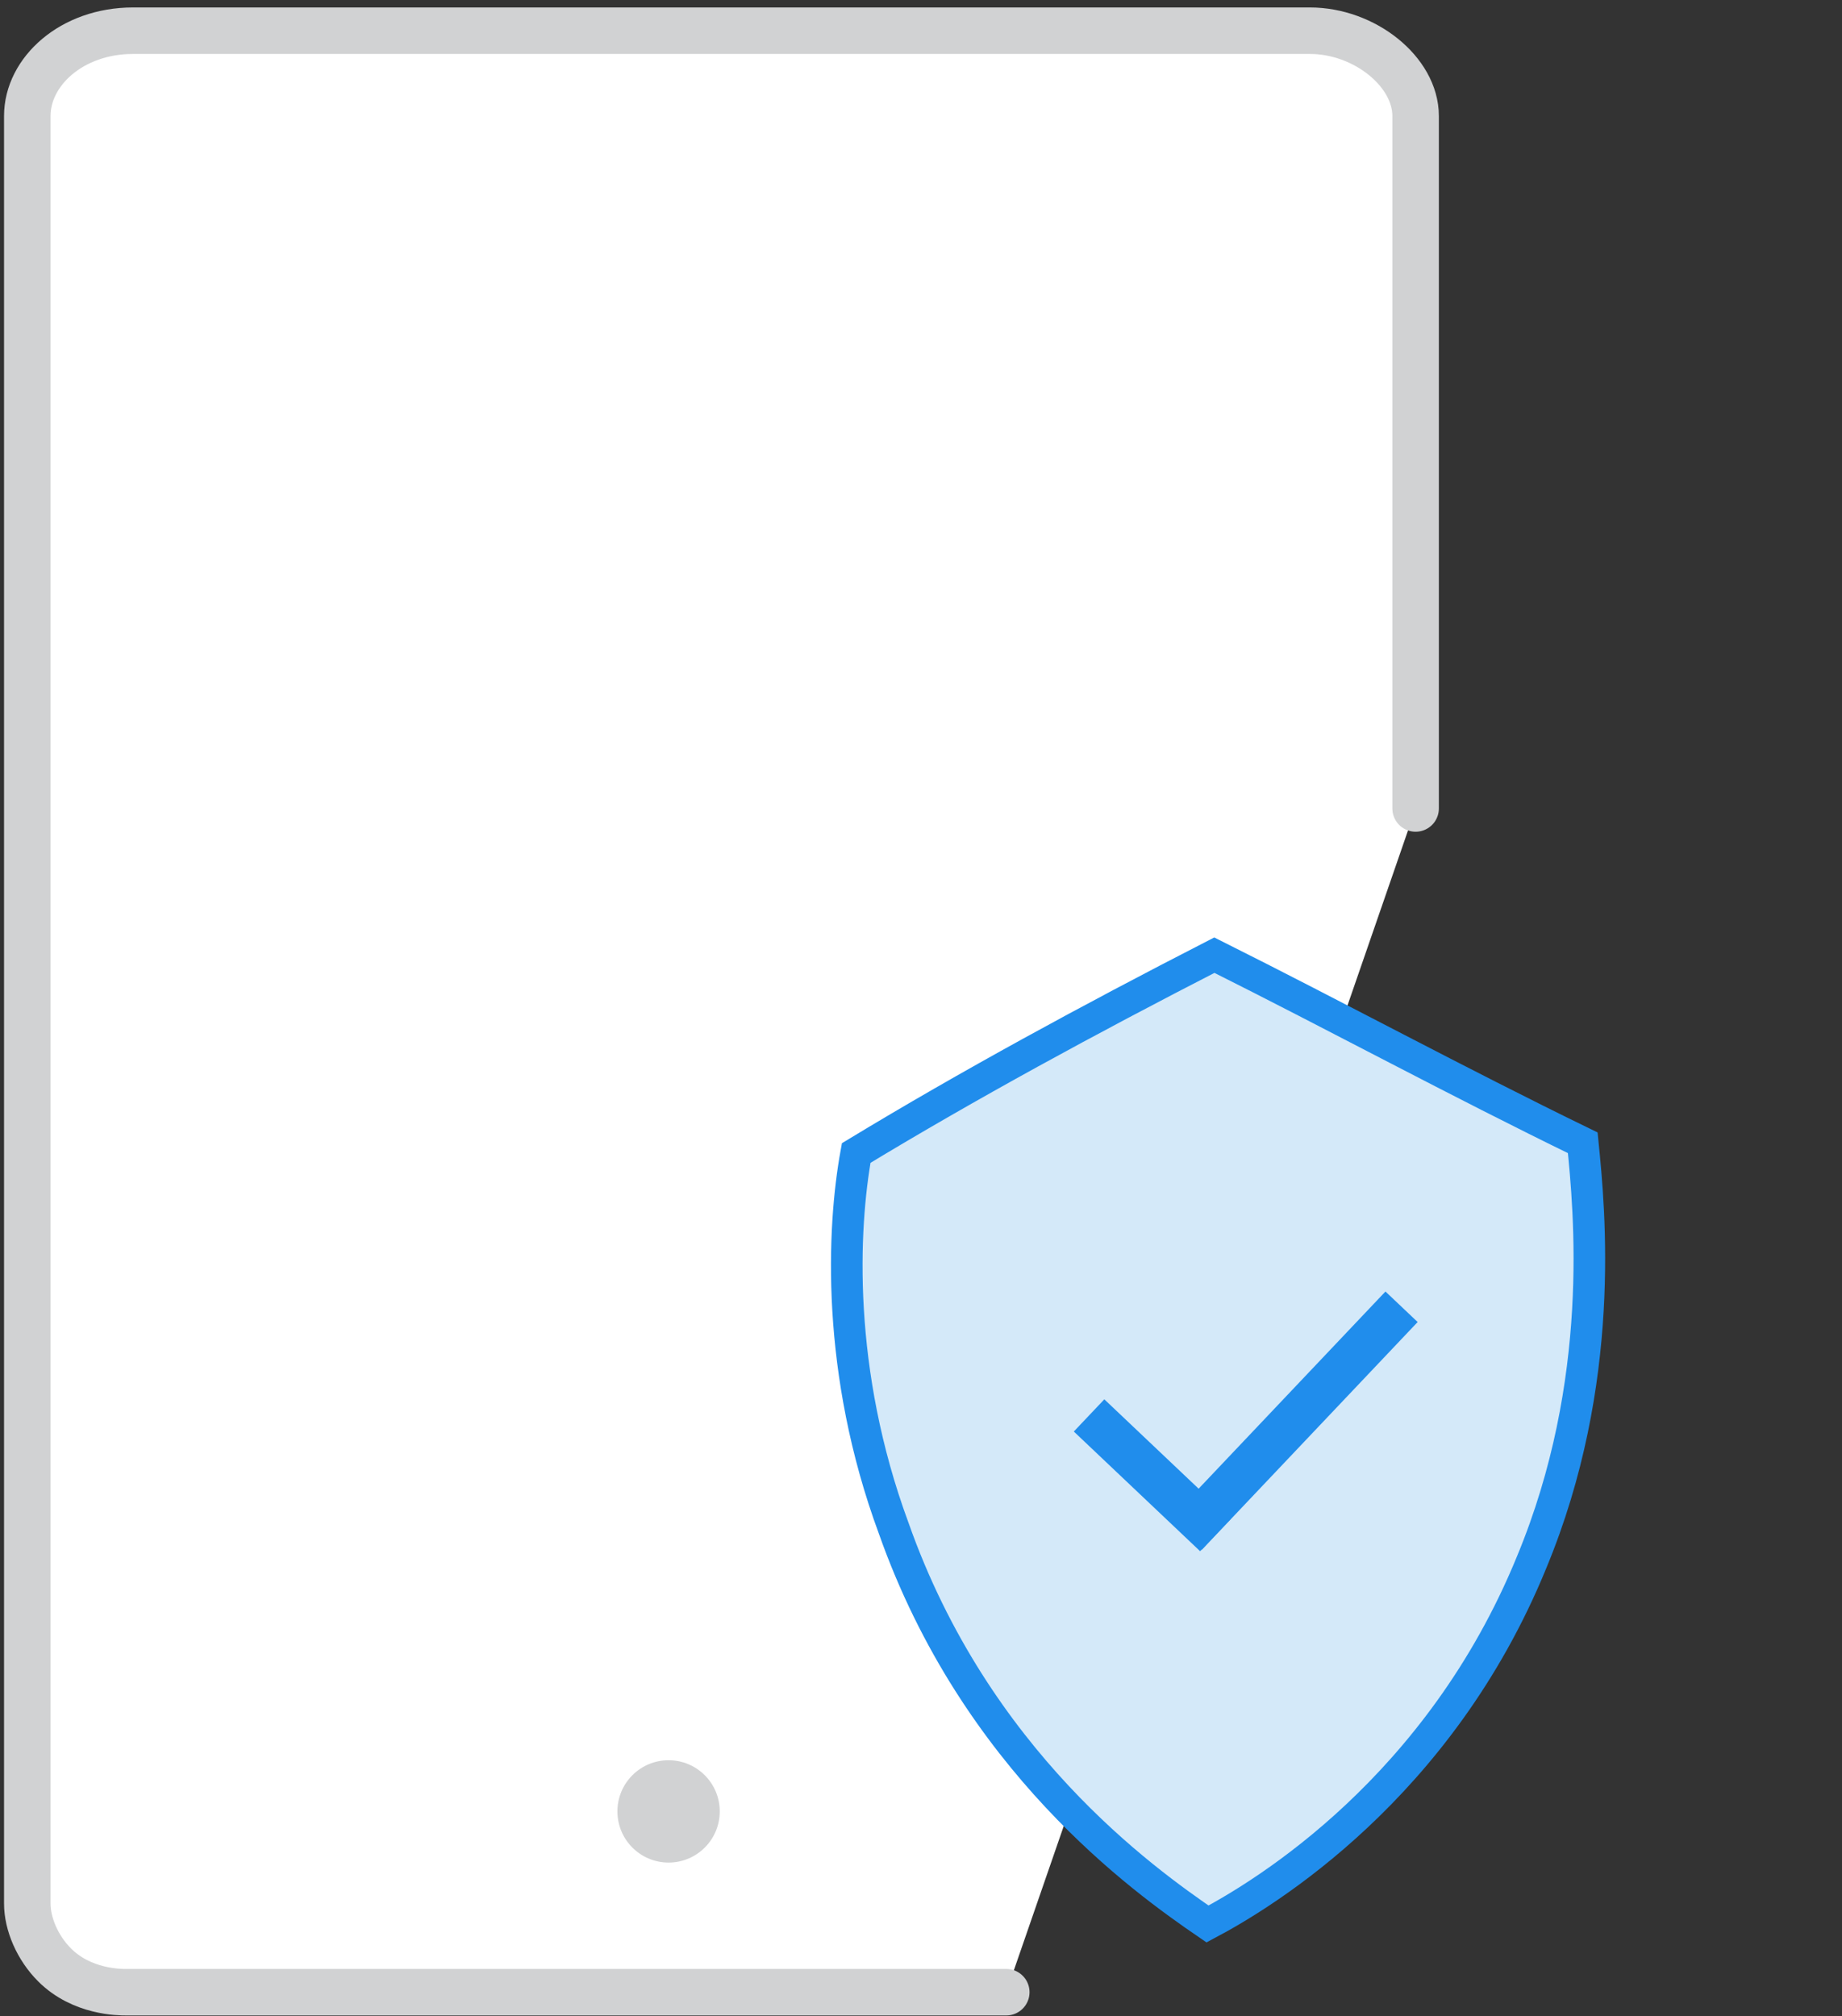 <?xml version="1.0" encoding="utf-8"?>
<!-- Generator: Adobe Illustrator 23.0.1, SVG Export Plug-In . SVG Version: 6.00 Build 0)  -->
<svg version="1.1" id="Layer_1" xmlns="http://www.w3.org/2000/svg" xmlns:xlink="http://www.w3.org/1999/xlink" x="0px" y="0px"
	 viewBox="0 0 54 59.1" style="enable-background:new 0 0 54 59.1;" xml:space="preserve">
<rect x="0" y="0" width="54" height="59.1" fill="#333333" stroke="none"/>
<style type="text/css">
	.st0{fill:#FFFFFF;stroke:#D1D2D3;stroke-width:1.363;stroke-linecap:round;stroke-miterlimit:10;}
	.st1{fill:#D1D2D3;}
	.st2{fill:#D4E9F9;stroke:#208DEC;stroke-width:0.926;stroke-miterlimit:10;}
	.st3{fill:#208DEC;}
</style>
<path class="st0" d="M29.5,58.4c-8.5,0-17.3,0-25.8,0c-0.2,0-1.3,0-2.1-0.8c-0.5-0.5-0.8-1.2-0.8-1.8V3.4c0-1.3,1.3-2.5,3.1-2.5
	h34.5c1.6,0,3.1,1.2,3.1,2.5c0,6.7,0,13.5,0,20.3"/>
<circle class="st1" cx="19.6" cy="53.1" r="1.5"/>
<path class="st2" d="M25.1,33.8c-0.4,2.2-0.6,6.4,1.1,11c2.4,6.8,7.3,10.3,9.2,11.6c1.7-0.9,6.8-4,9.5-10.6
	c2.2-5.3,1.7-10.3,1.5-12.3c-3.7-1.8-7.2-3.7-10.8-5.5C31.9,29.9,28.4,31.8,25.1,33.8z"/>
<rect x="33.1" y="40.7" transform="matrix(0.688 -0.726 0.726 0.688 -20.841 37.993)" class="st3" width="1.3" height="5.1"/>
<rect x="33.3" y="41" transform="matrix(0.688 -0.726 0.726 0.688 -18.39 40.507)" class="st3" width="9.2" height="1.3"/>
</svg>
